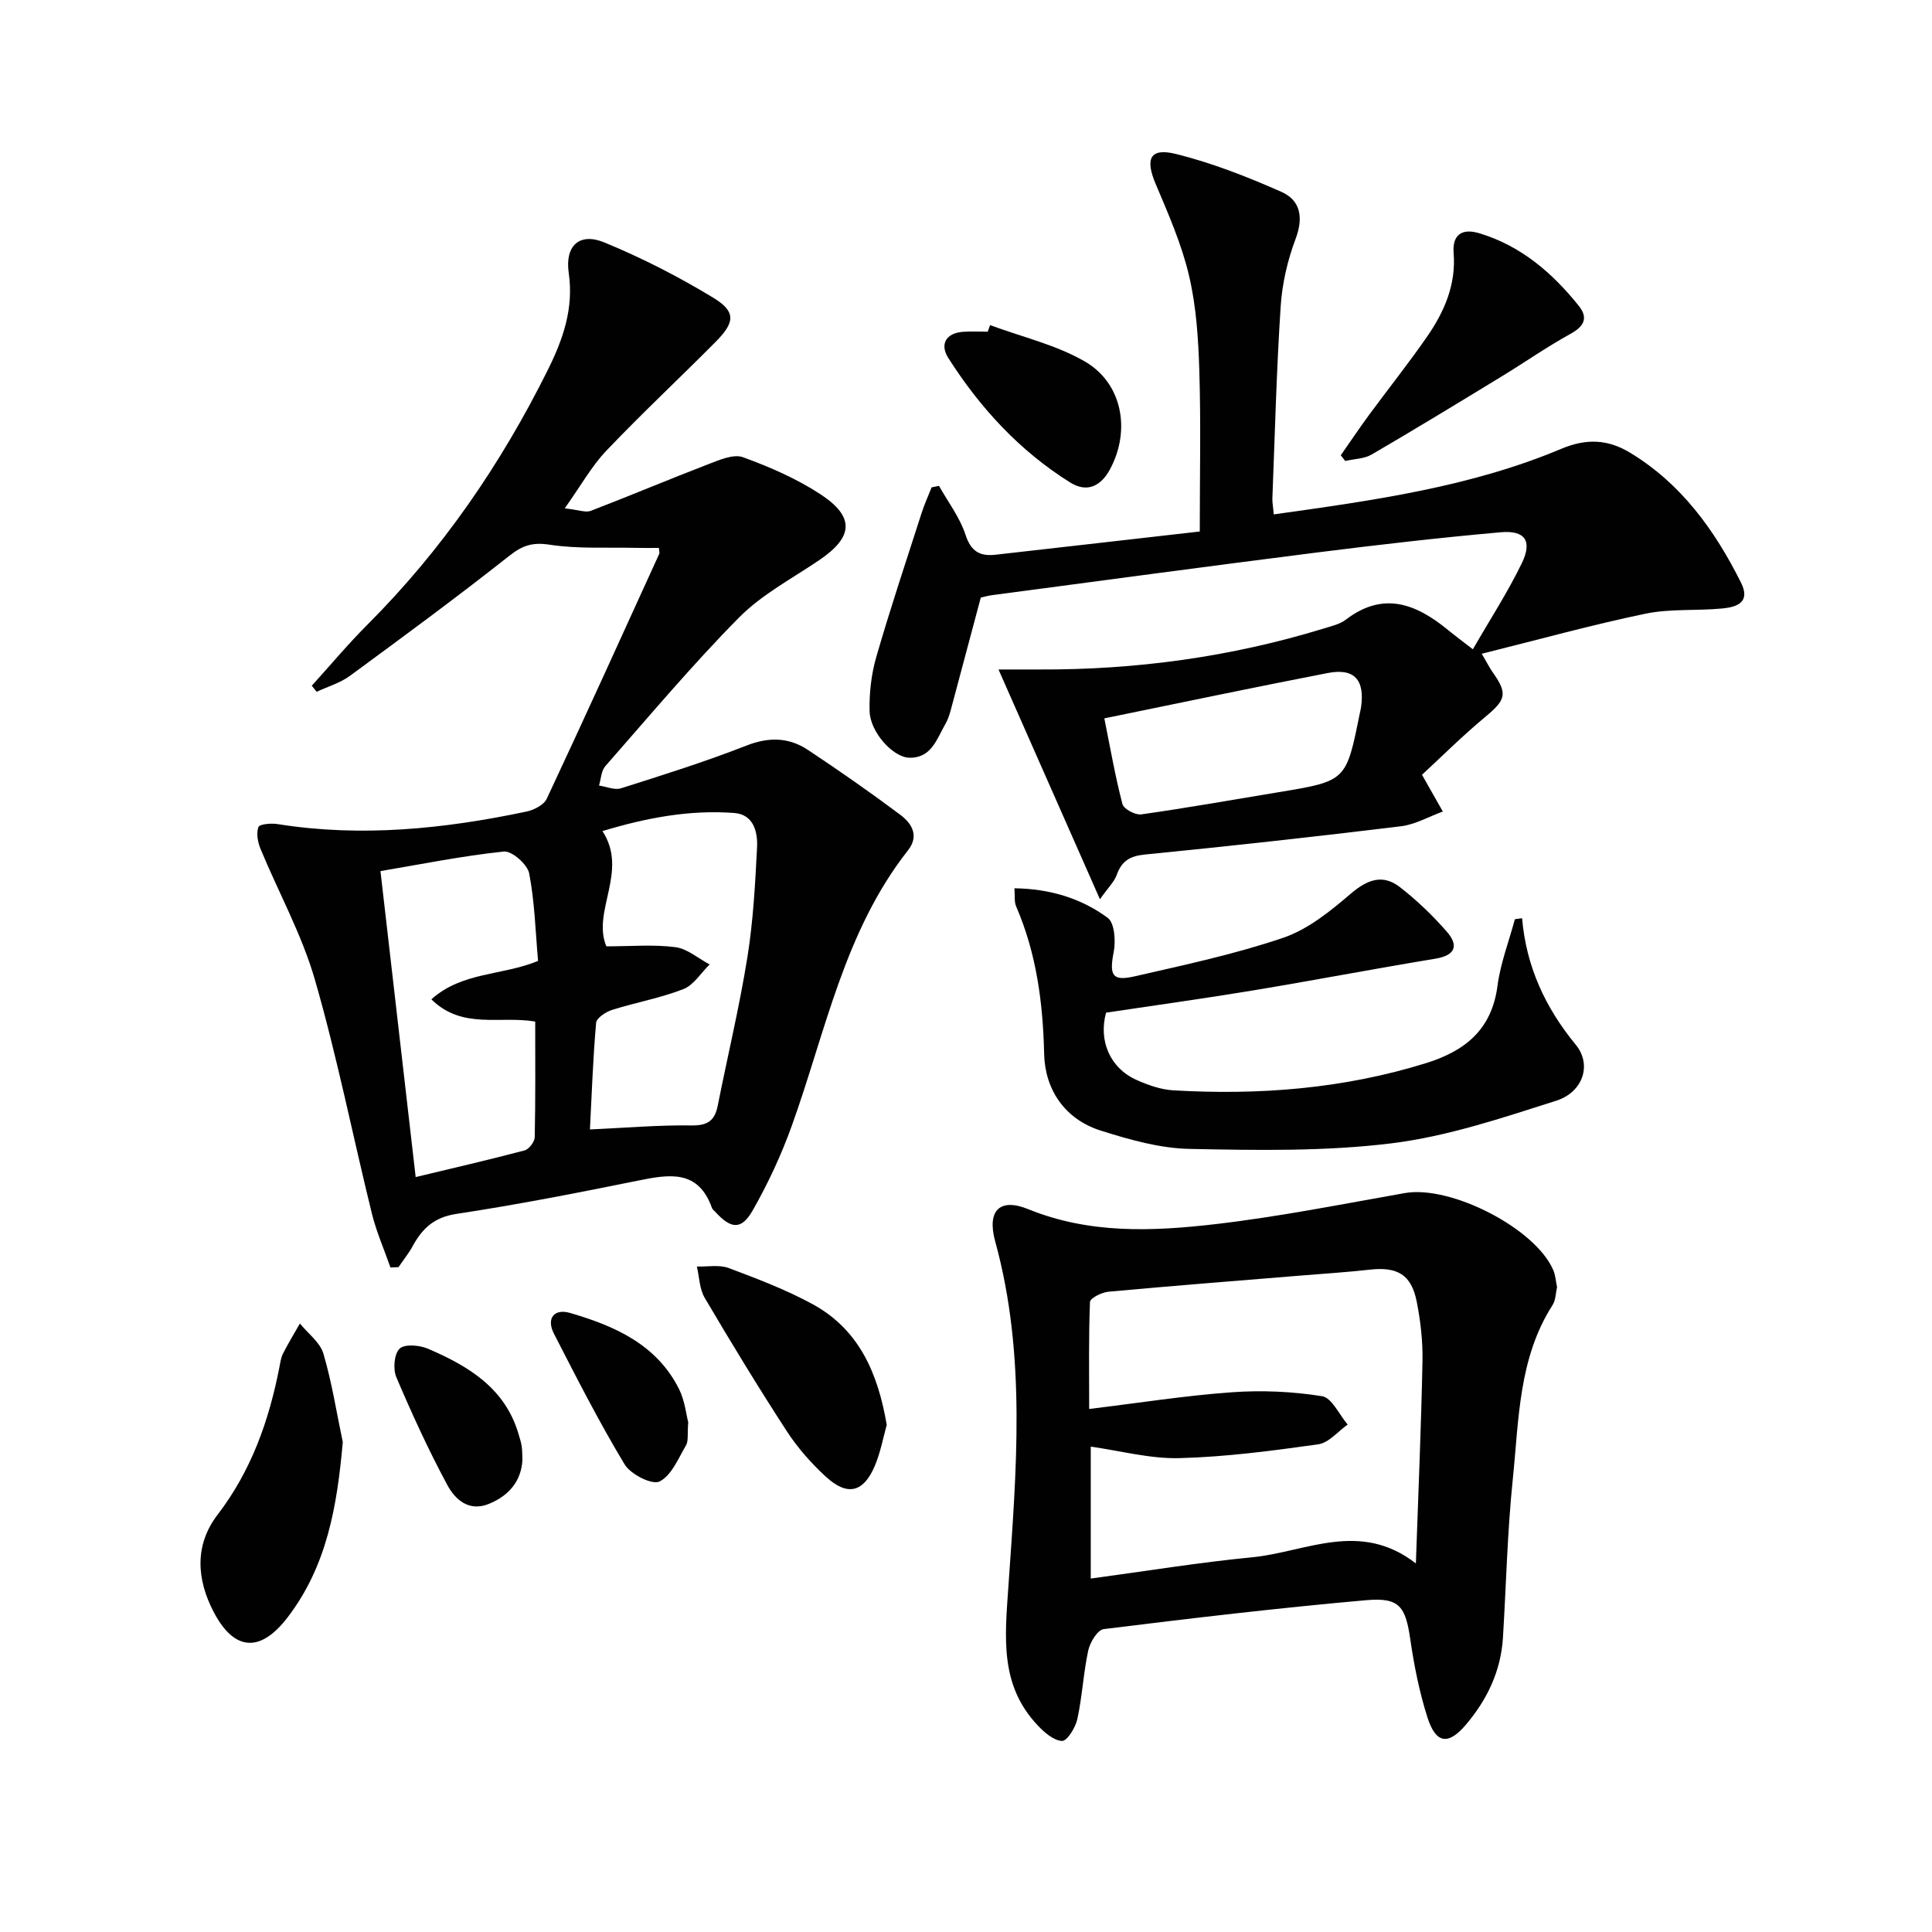 <svg enable-background="new 0 0 400 400" viewBox="0 0 400 400" xmlns="http://www.w3.org/2000/svg"><g fill="#010102"><path d="m136.42 113.44c-1.6 0-3.2.03-4.8-.01-5.94-.14-11.96.24-17.78-.65-3.54-.54-5.61.1-8.36 2.27-10.81 8.54-21.91 16.71-33.01 24.86-2.02 1.49-4.59 2.23-6.91 3.32-.34-.42-.67-.84-1.01-1.26 3.83-4.22 7.49-8.61 11.51-12.63 15.46-15.46 27.64-33.21 37.35-52.73 3.14-6.32 5.41-12.72 4.34-20.1-.82-5.65 2.23-8.42 7.34-6.33 7.79 3.2 15.38 7.09 22.58 11.46 4.72 2.87 4.52 5.08.52 9.11-7.5 7.56-15.3 14.84-22.64 22.55-3.08 3.23-5.3 7.27-8.63 11.95 2.93.32 4.34.92 5.38.52 8.15-3.13 16.19-6.53 24.34-9.66 2.29-.88 5.2-2.16 7.17-1.45 5.57 2.02 11.14 4.45 16.07 7.68 7.17 4.71 6.78 8.87-.31 13.66-5.63 3.81-11.85 7.09-16.56 11.85-9.69 9.8-18.58 20.41-27.69 30.78-.85.97-.89 2.66-1.3 4.01 1.52.22 3.22.99 4.55.57 8.7-2.76 17.43-5.5 25.93-8.83 4.65-1.83 8.8-1.75 12.77.88 6.5 4.31 12.91 8.78 19.15 13.45 2.32 1.74 3.95 4.31 1.58 7.33-13.23 16.81-17.06 37.55-24.05 56.99-2.17 6.05-4.92 11.97-8.1 17.55-2.36 4.14-4.51 3.89-7.79.29-.22-.25-.54-.46-.65-.76-2.84-8.02-8.83-6.99-15.29-5.68-12.51 2.54-25.05 4.99-37.66 6.9-4.61.7-7.05 3.04-9.04 6.7-.83 1.52-1.94 2.88-2.92 4.32-.55.02-1.11.04-1.66.07-1.31-3.75-2.93-7.42-3.87-11.26-3.96-16.1-7.18-32.4-11.77-48.31-2.69-9.33-7.52-18.05-11.26-27.09-.57-1.38-.91-3.23-.44-4.52.23-.63 2.65-.84 3.98-.62 17.36 2.77 34.49.99 51.51-2.59 1.55-.33 3.61-1.37 4.21-2.66 7.9-16.85 15.58-33.8 23.3-50.73.09-.24-.05-.61-.08-1.2zm-14.28 120.4c7.49-.34 14.27-.93 21.03-.83 3.35.05 4.81-1 5.43-4.09 2.03-10.23 4.48-20.39 6.13-30.68 1.21-7.51 1.62-15.17 2.01-22.78.16-3.2-.7-6.83-4.71-7.14-9.29-.7-18.3 1.02-27.3 3.75 5.45 8.33-2.24 16.62.81 23.86 5.06 0 9.74-.42 14.29.17 2.48.32 4.73 2.33 7.09 3.58-1.8 1.76-3.29 4.27-5.45 5.11-4.76 1.86-9.88 2.76-14.77 4.31-1.29.41-3.19 1.66-3.28 2.66-.65 7.41-.91 14.85-1.28 22.08zm-36.08 9.86c7.57-1.82 15.09-3.55 22.55-5.52.91-.24 2.08-1.78 2.1-2.74.17-7.93.1-15.87.1-23.94-7.33-1.24-15.11 1.71-21.5-4.6 6.38-5.72 14.6-4.87 22.09-7.95-.54-6.03-.69-12.18-1.84-18.13-.36-1.86-3.59-4.69-5.24-4.52-8.64.91-17.18 2.64-25.55 4.05 2.43 21.22 4.81 41.78 7.29 63.35z"/><path d="m263.72 106.5c20.64-2.89 40.71-5.67 59.56-13.59 5.19-2.18 9.62-1.94 14.13.77 10.64 6.41 17.59 16.05 23.04 26.93 2.06 4.12-.87 5.08-3.88 5.37-5.29.51-10.75.01-15.9 1.08-11.12 2.31-22.1 5.36-33.89 8.29 1.26 2.15 1.66 2.97 2.18 3.71 3.25 4.57 2.86 5.79-1.49 9.4-4.7 3.91-9.05 8.25-13.06 11.95 1.71 3.03 3.01 5.32 4.31 7.61-2.89 1.05-5.71 2.69-8.68 3.05-17.64 2.15-35.31 4.1-52.99 5.85-3.12.31-4.81 1.33-5.84 4.21-.51 1.43-1.74 2.59-3.48 5.05-7.2-16.3-13.89-31.48-21-47.57 3.22 0 5.8-.01 8.37 0 20.07.09 39.74-2.59 58.95-8.48 1.58-.49 3.34-.88 4.61-1.85 7.8-5.96 14.58-3.22 21.16 2.17 1.4 1.15 2.86 2.23 5.12 3.98 3.51-6.1 7.2-11.77 10.13-17.81 2.23-4.61.7-6.87-4.37-6.42-12.74 1.13-25.45 2.6-38.14 4.2-22.4 2.83-44.77 5.86-67.15 8.82-.97.13-1.92.41-2.35.51-2.14 8.04-4.18 15.71-6.24 23.37-.26.96-.59 1.93-1.08 2.78-1.78 3.08-2.88 7.11-7.48 7-3.41-.09-8.11-5.33-8.22-9.63-.09-3.75.35-7.66 1.39-11.25 2.89-10.01 6.2-19.9 9.39-29.82.58-1.8 1.37-3.52 2.06-5.28.51-.1 1.02-.21 1.53-.31 1.88 3.36 4.32 6.54 5.49 10.13 1.13 3.49 3.02 4.49 6.21 4.13 14.15-1.59 28.3-3.22 42.29-4.81 0-11.63.24-22.41-.09-33.17-.2-6.62-.62-13.37-2.13-19.78-1.53-6.54-4.3-12.82-6.93-19.05-2.19-5.18-1.16-7.5 4.23-6.16 7.48 1.86 14.77 4.72 21.84 7.85 3.96 1.76 4.58 5.34 2.91 9.76s-2.77 9.23-3.08 13.94c-.87 13.26-1.2 26.56-1.72 39.84-.02.77.15 1.58.29 3.23zm-35.08 42.23c1.24 6.15 2.25 12.01 3.75 17.75.27 1.02 2.67 2.3 3.89 2.13 9.49-1.34 18.94-3.03 28.41-4.59 14.02-2.31 14.02-2.31 16.81-16.19.1-.49.24-.97.3-1.46.78-5.63-1.4-8.09-6.89-7.03-15.25 2.95-30.46 6.16-46.27 9.39z"/><path d="m322.37 266.49c-.28 1.2-.27 2.68-.93 3.71-7.07 11.03-6.96 23.74-8.23 36.03-1.13 10.89-1.37 21.88-2.04 32.82-.42 6.9-3.27 12.85-7.67 18.03-3.68 4.33-6.24 3.94-7.99-1.59-1.64-5.18-2.73-10.6-3.51-15.99-.99-6.84-2.2-8.81-9.11-8.2-18.17 1.6-36.29 3.75-54.39 5.99-1.26.16-2.83 2.74-3.19 4.42-1.01 4.68-1.24 9.53-2.26 14.21-.38 1.75-2.11 4.55-3.15 4.52-1.73-.06-3.67-1.75-5.05-3.21-7.9-8.36-6.8-18.19-6.07-28.82 1.64-23.8 3.76-47.79-2.73-71.37-1.76-6.4.91-9.11 6.85-6.69 12.67 5.16 25.77 4.6 38.78 3.09 13.13-1.53 26.15-4.13 39.19-6.43 9.48-1.67 27.05 7.31 30.73 15.98.44 1.03.5 2.22.77 3.5zm-29.23 57.2c.51-14.69 1.1-28.28 1.37-41.87.08-4.12-.4-8.32-1.2-12.36-1.11-5.58-4.01-7.23-9.7-6.59-4.79.53-9.61.84-14.41 1.23-13.25 1.09-26.51 2.12-39.74 3.34-1.37.13-3.75 1.33-3.79 2.11-.29 7.21-.17 14.43-.17 22.16 10.48-1.27 20-2.78 29.58-3.46 6.18-.44 12.53-.16 18.64.82 2.03.32 3.55 3.83 5.3 5.87-2.02 1.42-3.91 3.78-6.09 4.09-9.53 1.34-19.13 2.61-28.73 2.86-6.11.16-12.27-1.53-18.37-2.38v27.31c11.48-1.54 22.45-3.34 33.49-4.41 11.04-1.09 22.22-7.72 33.82 1.28z"/><path d="m315.13 190.11c.86 10.01 4.79 18.49 11.12 26.2 3.41 4.16 1.46 9.84-4.07 11.59-11.18 3.56-22.51 7.38-34.06 8.81-13.79 1.7-27.88 1.44-41.82 1.16-6.17-.12-12.44-1.91-18.4-3.79-7.45-2.35-11.55-8.51-11.72-15.86-.25-10.63-1.58-20.81-5.81-30.59-.41-.96-.22-2.18-.34-3.72 7.34.1 13.81 2.07 19.31 6.12 1.43 1.05 1.68 4.79 1.24 7.06-.93 4.81-.35 6.13 4.34 5.05 10.33-2.37 20.76-4.58 30.77-7.99 5.12-1.74 9.76-5.51 13.97-9.12 3.44-2.94 6.62-4.12 10.18-1.36 3.5 2.72 6.76 5.85 9.68 9.19 2.5 2.86 1.89 4.93-2.35 5.63-12.59 2.07-25.12 4.48-37.7 6.56-10.13 1.68-20.3 3.08-30.47 4.61-1.6 5.82.82 11.47 6.29 13.92 2.39 1.07 5.04 2.01 7.62 2.16 17.72 1.04 35.19-.31 52.27-5.61 8.16-2.53 13.67-6.95 14.86-16.03.61-4.67 2.37-9.2 3.6-13.79.5-.06.99-.13 1.49-.2z"/><path d="m70.97 298.58c-1.17 13.19-3.26 25.65-11.47 36.34-5.59 7.27-10.98 6.95-15.22-1.1-3.61-6.85-4.03-13.96.78-20.23 6.98-9.12 10.62-19.44 12.78-30.49.19-.97.32-2.01.76-2.87 1.08-2.11 2.31-4.15 3.49-6.21 1.68 2.07 4.17 3.89 4.87 6.24 1.76 5.98 2.72 12.2 4.01 18.32z"/><path d="m183.59 295.01c-.75 2.65-1.3 5.78-2.53 8.62-2.34 5.4-5.65 6.16-10.06 2.12-3.04-2.79-5.86-5.98-8.1-9.43-5.89-9.06-11.51-18.3-17-27.62-1.08-1.84-1.11-4.31-1.62-6.48 2.2.07 4.61-.42 6.57.31 5.9 2.21 11.86 4.47 17.38 7.48 9.54 5.19 13.52 14.15 15.36 25z"/><path d="m277.59 94.26c1.93-2.76 3.8-5.55 5.79-8.26 4.02-5.47 8.27-10.79 12.13-16.37 3.53-5.12 5.97-10.72 5.45-17.22-.31-3.89 1.8-5.18 5.31-4.12 8.6 2.59 15.1 8.17 20.59 15.02 2.03 2.53 1.11 4.26-1.74 5.83-4.9 2.7-9.51 5.93-14.29 8.84-8.91 5.43-17.82 10.87-26.84 16.12-1.56.91-3.64.91-5.48 1.34-.31-.4-.61-.79-.92-1.18z"/><path d="m204.98 67.31c6.57 2.44 13.62 4.06 19.61 7.52 7.85 4.54 9.54 14.36 5.21 22.36-1.92 3.55-4.81 4.84-8.22 2.71-10.47-6.54-18.67-15.45-25.25-25.79-1.78-2.8-.53-5.2 3.18-5.42 1.66-.1 3.33-.02 4.99-.02.16-.45.32-.9.48-1.36z"/><path d="m142.49 294.47c-.2 2.49.07 3.87-.46 4.77-1.6 2.72-3.02 6.29-5.5 7.49-1.55.75-5.99-1.5-7.22-3.56-5.28-8.77-9.94-17.92-14.62-27.04-1.64-3.2.06-5.25 3.33-4.3 9.24 2.69 17.95 6.52 22.58 15.78 1.21 2.46 1.49 5.38 1.89 6.86z"/><path d="m108.16 302.32c-.25 4.24-2.7 7.29-6.88 9.02-4.19 1.74-7.04-.88-8.66-3.87-3.9-7.25-7.35-14.77-10.57-22.35-.71-1.67-.45-4.82.69-5.9 1.05-1 4.13-.73 5.87.02 8.39 3.6 16.03 8.18 18.79 17.8.23.79.49 1.58.61 2.39.13.81.1 1.65.15 2.89z"/></g></svg>